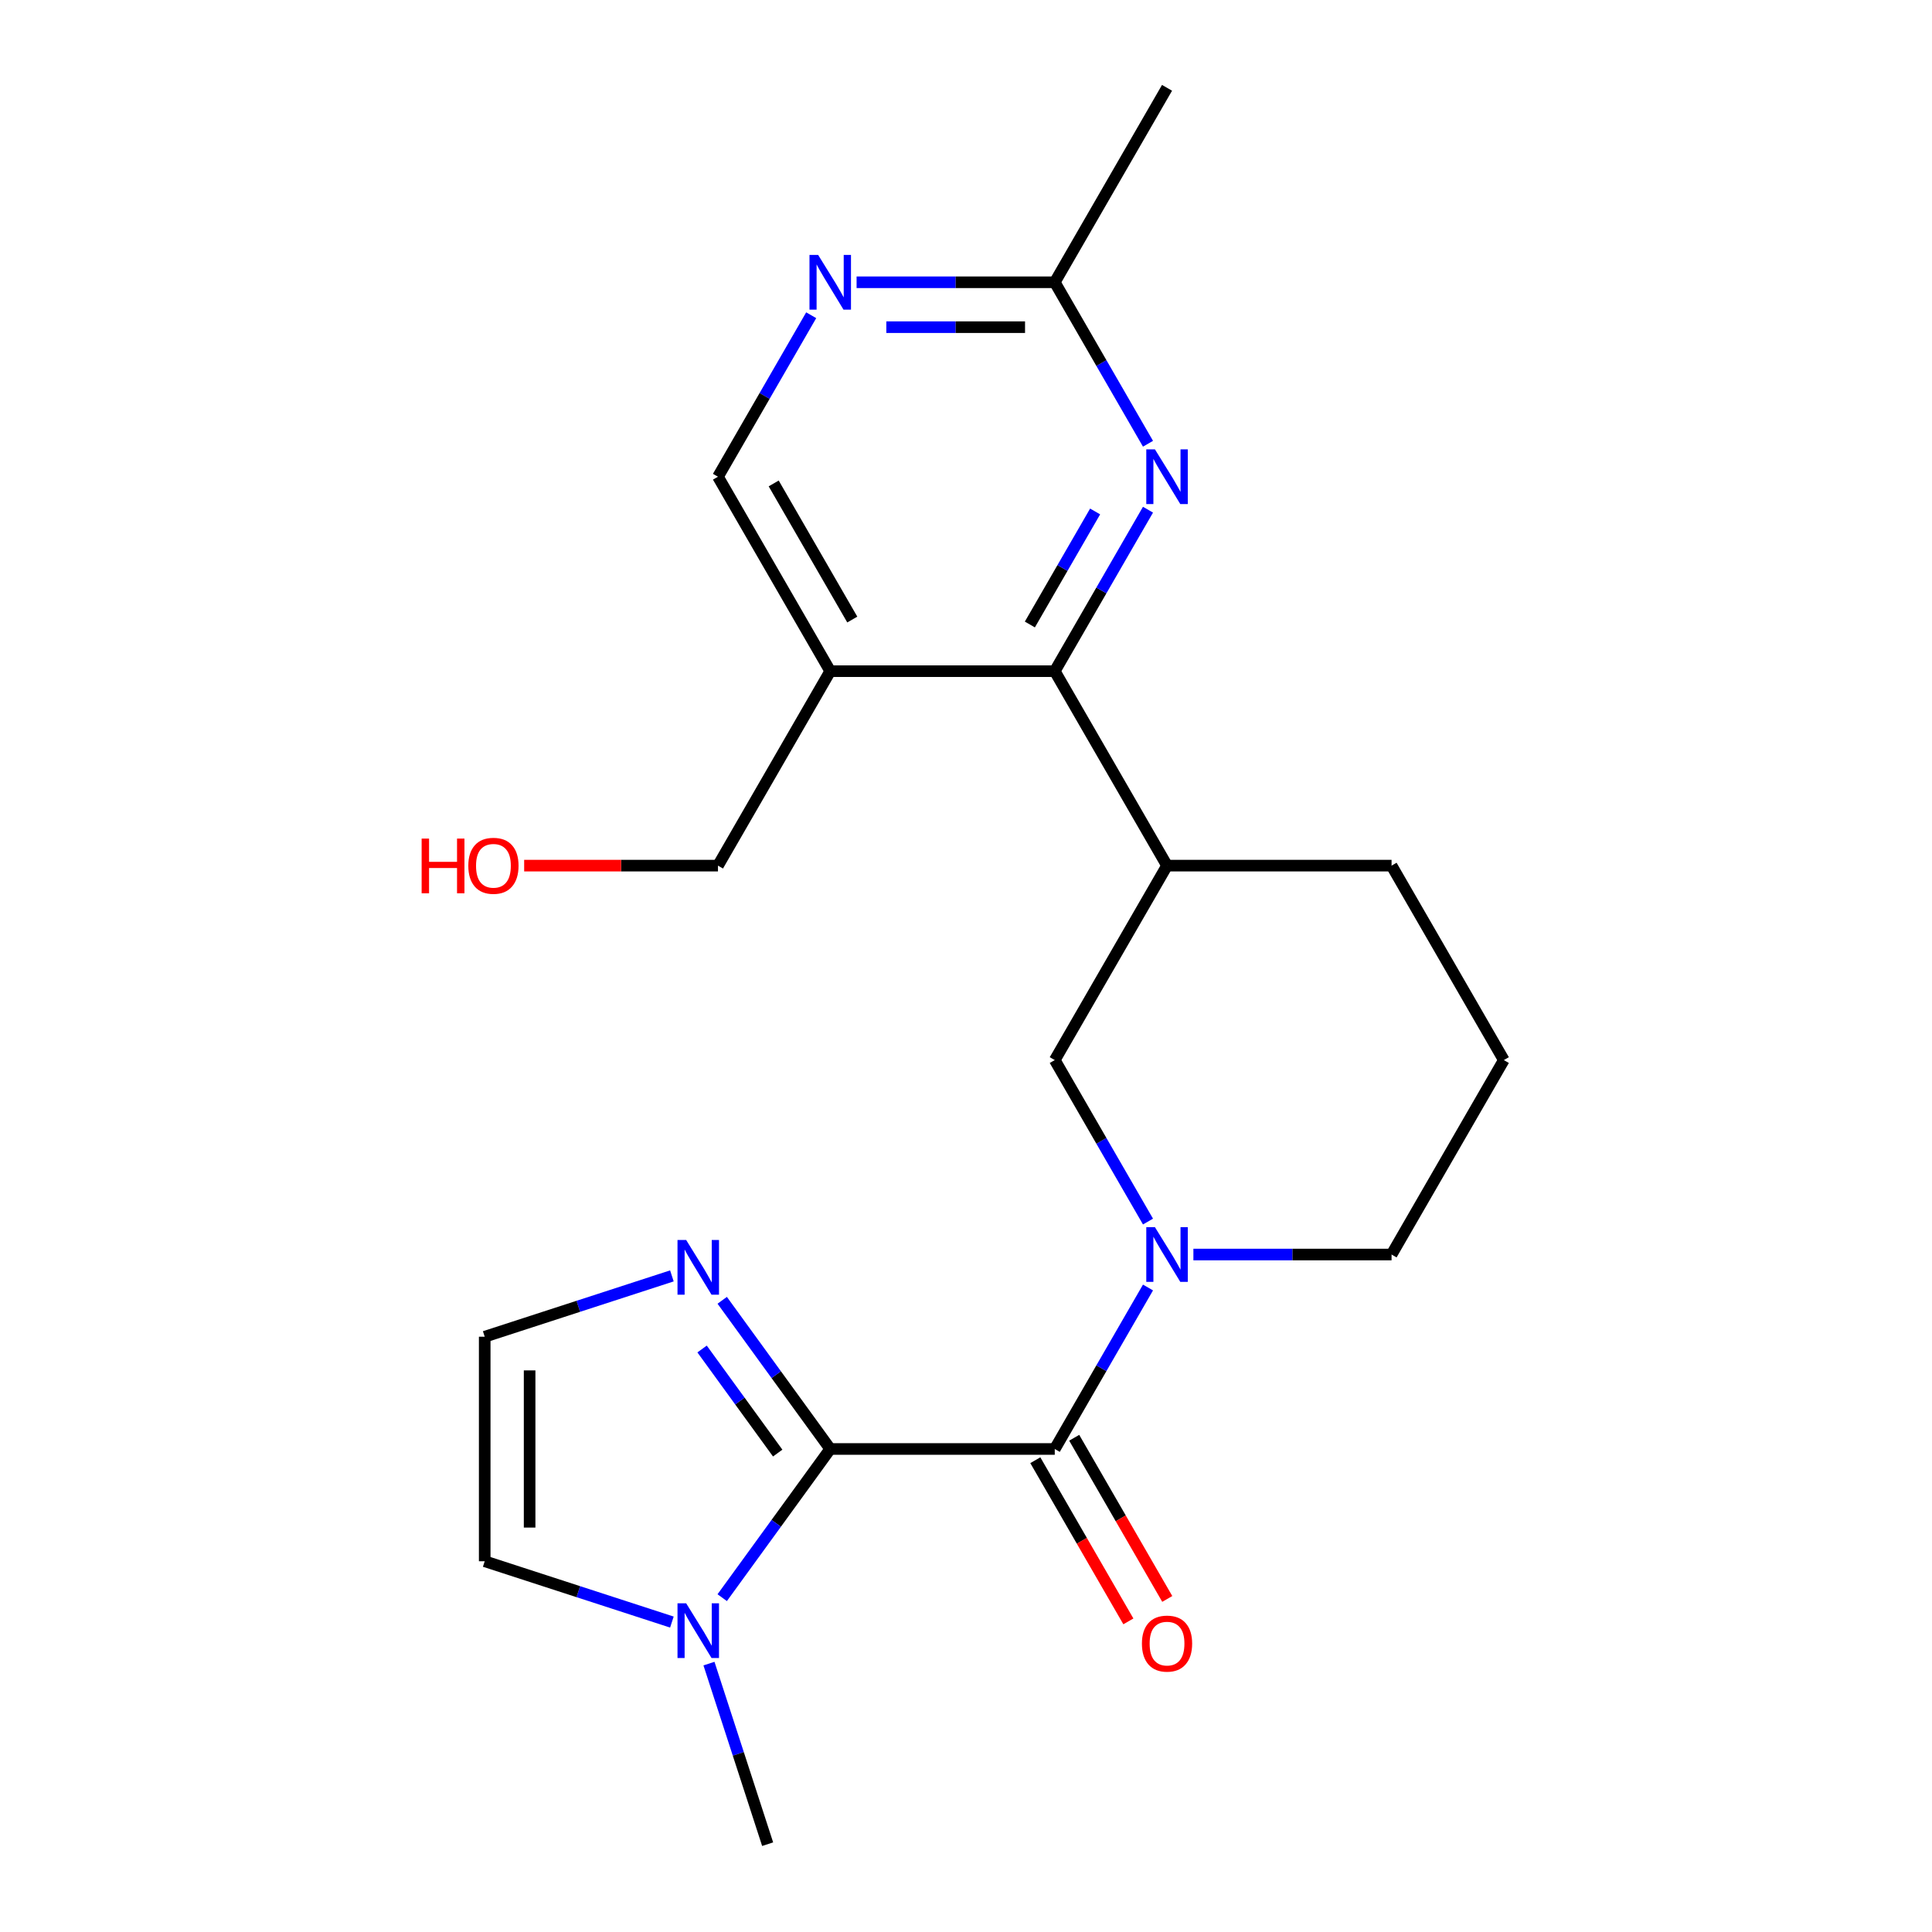 <?xml version='1.0' encoding='iso-8859-1'?>
<svg version='1.1' baseProfile='full'
              xmlns='http://www.w3.org/2000/svg'
                      xmlns:rdkit='http://www.rdkit.org/xml'
                      xmlns:xlink='http://www.w3.org/1999/xlink'
                  xml:space='preserve'
width='1000px' height='1000px' viewBox='0 0 1000 1000'>
<!-- END OF HEADER -->
<rect style='opacity:1.0;fill:#FFFFFF;stroke:none' width='1000' height='1000' x='0' y='0'> </rect>
<path class='bond-0' d='M 429.727,749.992 L 545.946,749.992' style='fill:none;fill-rule:evenodd;stroke:#000000;stroke-width:6px;stroke-linecap:butt;stroke-linejoin:miter;stroke-opacity:1' />
<path class='bond-3' d='M 429.727,749.992 L 401.771,788.471' style='fill:none;fill-rule:evenodd;stroke:#000000;stroke-width:6px;stroke-linecap:butt;stroke-linejoin:miter;stroke-opacity:1' />
<path class='bond-3' d='M 401.771,788.471 L 373.814,826.95' style='fill:none;fill-rule:evenodd;stroke:#0000FF;stroke-width:6px;stroke-linecap:butt;stroke-linejoin:miter;stroke-opacity:1' />
<path class='bond-4' d='M 429.727,749.992 L 401.771,711.514' style='fill:none;fill-rule:evenodd;stroke:#000000;stroke-width:6px;stroke-linecap:butt;stroke-linejoin:miter;stroke-opacity:1' />
<path class='bond-4' d='M 401.771,711.514 L 373.814,673.035' style='fill:none;fill-rule:evenodd;stroke:#0000FF;stroke-width:6px;stroke-linecap:butt;stroke-linejoin:miter;stroke-opacity:1' />
<path class='bond-4' d='M 402.535,752.111 L 382.966,725.176' style='fill:none;fill-rule:evenodd;stroke:#000000;stroke-width:6px;stroke-linecap:butt;stroke-linejoin:miter;stroke-opacity:1' />
<path class='bond-4' d='M 382.966,725.176 L 363.397,698.241' style='fill:none;fill-rule:evenodd;stroke:#0000FF;stroke-width:6px;stroke-linecap:butt;stroke-linejoin:miter;stroke-opacity:1' />
<path class='bond-1' d='M 545.946,749.992 L 570.074,708.201' style='fill:none;fill-rule:evenodd;stroke:#000000;stroke-width:6px;stroke-linecap:butt;stroke-linejoin:miter;stroke-opacity:1' />
<path class='bond-1' d='M 570.074,708.201 L 594.202,666.409' style='fill:none;fill-rule:evenodd;stroke:#0000FF;stroke-width:6px;stroke-linecap:butt;stroke-linejoin:miter;stroke-opacity:1' />
<path class='bond-14' d='M 535.881,755.803 L 559.963,797.515' style='fill:none;fill-rule:evenodd;stroke:#000000;stroke-width:6px;stroke-linecap:butt;stroke-linejoin:miter;stroke-opacity:1' />
<path class='bond-14' d='M 559.963,797.515 L 584.045,839.226' style='fill:none;fill-rule:evenodd;stroke:#FF0000;stroke-width:6px;stroke-linecap:butt;stroke-linejoin:miter;stroke-opacity:1' />
<path class='bond-14' d='M 556.01,744.181 L 580.092,785.893' style='fill:none;fill-rule:evenodd;stroke:#000000;stroke-width:6px;stroke-linecap:butt;stroke-linejoin:miter;stroke-opacity:1' />
<path class='bond-14' d='M 580.092,785.893 L 604.175,827.604' style='fill:none;fill-rule:evenodd;stroke:#FF0000;stroke-width:6px;stroke-linecap:butt;stroke-linejoin:miter;stroke-opacity:1' />
<path class='bond-8' d='M 594.202,632.279 L 570.074,590.487' style='fill:none;fill-rule:evenodd;stroke:#0000FF;stroke-width:6px;stroke-linecap:butt;stroke-linejoin:miter;stroke-opacity:1' />
<path class='bond-8' d='M 570.074,590.487 L 545.946,548.696' style='fill:none;fill-rule:evenodd;stroke:#000000;stroke-width:6px;stroke-linecap:butt;stroke-linejoin:miter;stroke-opacity:1' />
<path class='bond-15' d='M 617.7,649.344 L 668.987,649.344' style='fill:none;fill-rule:evenodd;stroke:#0000FF;stroke-width:6px;stroke-linecap:butt;stroke-linejoin:miter;stroke-opacity:1' />
<path class='bond-15' d='M 668.987,649.344 L 720.273,649.344' style='fill:none;fill-rule:evenodd;stroke:#000000;stroke-width:6px;stroke-linecap:butt;stroke-linejoin:miter;stroke-opacity:1' />
<path class='bond-2' d='M 545.946,347.399 L 604.055,448.048' style='fill:none;fill-rule:evenodd;stroke:#000000;stroke-width:6px;stroke-linecap:butt;stroke-linejoin:miter;stroke-opacity:1' />
<path class='bond-5' d='M 545.946,347.399 L 570.074,305.608' style='fill:none;fill-rule:evenodd;stroke:#000000;stroke-width:6px;stroke-linecap:butt;stroke-linejoin:miter;stroke-opacity:1' />
<path class='bond-5' d='M 570.074,305.608 L 594.202,263.816' style='fill:none;fill-rule:evenodd;stroke:#0000FF;stroke-width:6px;stroke-linecap:butt;stroke-linejoin:miter;stroke-opacity:1' />
<path class='bond-5' d='M 533.054,323.24 L 549.944,293.986' style='fill:none;fill-rule:evenodd;stroke:#000000;stroke-width:6px;stroke-linecap:butt;stroke-linejoin:miter;stroke-opacity:1' />
<path class='bond-5' d='M 549.944,293.986 L 566.834,264.732' style='fill:none;fill-rule:evenodd;stroke:#0000FF;stroke-width:6px;stroke-linecap:butt;stroke-linejoin:miter;stroke-opacity:1' />
<path class='bond-7' d='M 545.946,347.399 L 429.727,347.399' style='fill:none;fill-rule:evenodd;stroke:#000000;stroke-width:6px;stroke-linecap:butt;stroke-linejoin:miter;stroke-opacity:1' />
<path class='bond-12' d='M 347.77,839.581 L 299.327,823.841' style='fill:none;fill-rule:evenodd;stroke:#0000FF;stroke-width:6px;stroke-linecap:butt;stroke-linejoin:miter;stroke-opacity:1' />
<path class='bond-12' d='M 299.327,823.841 L 250.885,808.102' style='fill:none;fill-rule:evenodd;stroke:#000000;stroke-width:6px;stroke-linecap:butt;stroke-linejoin:miter;stroke-opacity:1' />
<path class='bond-18' d='M 366.96,861.08 L 382.145,907.813' style='fill:none;fill-rule:evenodd;stroke:#0000FF;stroke-width:6px;stroke-linecap:butt;stroke-linejoin:miter;stroke-opacity:1' />
<path class='bond-18' d='M 382.145,907.813 L 397.329,954.545' style='fill:none;fill-rule:evenodd;stroke:#000000;stroke-width:6px;stroke-linecap:butt;stroke-linejoin:miter;stroke-opacity:1' />
<path class='bond-11' d='M 347.77,660.403 L 299.327,676.143' style='fill:none;fill-rule:evenodd;stroke:#0000FF;stroke-width:6px;stroke-linecap:butt;stroke-linejoin:miter;stroke-opacity:1' />
<path class='bond-11' d='M 299.327,676.143 L 250.885,691.883' style='fill:none;fill-rule:evenodd;stroke:#000000;stroke-width:6px;stroke-linecap:butt;stroke-linejoin:miter;stroke-opacity:1' />
<path class='bond-10' d='M 594.202,229.686 L 570.074,187.894' style='fill:none;fill-rule:evenodd;stroke:#0000FF;stroke-width:6px;stroke-linecap:butt;stroke-linejoin:miter;stroke-opacity:1' />
<path class='bond-10' d='M 570.074,187.894 L 545.946,146.103' style='fill:none;fill-rule:evenodd;stroke:#000000;stroke-width:6px;stroke-linecap:butt;stroke-linejoin:miter;stroke-opacity:1' />
<path class='bond-6' d='M 604.055,448.048 L 545.946,548.696' style='fill:none;fill-rule:evenodd;stroke:#000000;stroke-width:6px;stroke-linecap:butt;stroke-linejoin:miter;stroke-opacity:1' />
<path class='bond-23' d='M 604.055,448.048 L 720.273,448.048' style='fill:none;fill-rule:evenodd;stroke:#000000;stroke-width:6px;stroke-linecap:butt;stroke-linejoin:miter;stroke-opacity:1' />
<path class='bond-13' d='M 429.727,347.399 L 371.618,246.751' style='fill:none;fill-rule:evenodd;stroke:#000000;stroke-width:6px;stroke-linecap:butt;stroke-linejoin:miter;stroke-opacity:1' />
<path class='bond-13' d='M 441.14,320.68 L 400.464,250.226' style='fill:none;fill-rule:evenodd;stroke:#000000;stroke-width:6px;stroke-linecap:butt;stroke-linejoin:miter;stroke-opacity:1' />
<path class='bond-16' d='M 429.727,347.399 L 371.618,448.048' style='fill:none;fill-rule:evenodd;stroke:#000000;stroke-width:6px;stroke-linecap:butt;stroke-linejoin:miter;stroke-opacity:1' />
<path class='bond-9' d='M 419.874,163.168 L 395.746,204.96' style='fill:none;fill-rule:evenodd;stroke:#0000FF;stroke-width:6px;stroke-linecap:butt;stroke-linejoin:miter;stroke-opacity:1' />
<path class='bond-9' d='M 395.746,204.96 L 371.618,246.751' style='fill:none;fill-rule:evenodd;stroke:#000000;stroke-width:6px;stroke-linecap:butt;stroke-linejoin:miter;stroke-opacity:1' />
<path class='bond-24' d='M 443.372,146.103 L 494.659,146.103' style='fill:none;fill-rule:evenodd;stroke:#0000FF;stroke-width:6px;stroke-linecap:butt;stroke-linejoin:miter;stroke-opacity:1' />
<path class='bond-24' d='M 494.659,146.103 L 545.946,146.103' style='fill:none;fill-rule:evenodd;stroke:#000000;stroke-width:6px;stroke-linecap:butt;stroke-linejoin:miter;stroke-opacity:1' />
<path class='bond-24' d='M 458.758,169.346 L 494.659,169.346' style='fill:none;fill-rule:evenodd;stroke:#0000FF;stroke-width:6px;stroke-linecap:butt;stroke-linejoin:miter;stroke-opacity:1' />
<path class='bond-24' d='M 494.659,169.346 L 530.56,169.346' style='fill:none;fill-rule:evenodd;stroke:#000000;stroke-width:6px;stroke-linecap:butt;stroke-linejoin:miter;stroke-opacity:1' />
<path class='bond-21' d='M 545.946,146.103 L 604.055,45.455' style='fill:none;fill-rule:evenodd;stroke:#000000;stroke-width:6px;stroke-linecap:butt;stroke-linejoin:miter;stroke-opacity:1' />
<path class='bond-22' d='M 250.885,691.883 L 250.885,808.102' style='fill:none;fill-rule:evenodd;stroke:#000000;stroke-width:6px;stroke-linecap:butt;stroke-linejoin:miter;stroke-opacity:1' />
<path class='bond-22' d='M 274.129,709.316 L 274.129,790.669' style='fill:none;fill-rule:evenodd;stroke:#000000;stroke-width:6px;stroke-linecap:butt;stroke-linejoin:miter;stroke-opacity:1' />
<path class='bond-20' d='M 720.273,649.344 L 778.383,548.696' style='fill:none;fill-rule:evenodd;stroke:#000000;stroke-width:6px;stroke-linecap:butt;stroke-linejoin:miter;stroke-opacity:1' />
<path class='bond-19' d='M 371.618,448.048 L 321.461,448.048' style='fill:none;fill-rule:evenodd;stroke:#000000;stroke-width:6px;stroke-linecap:butt;stroke-linejoin:miter;stroke-opacity:1' />
<path class='bond-19' d='M 321.461,448.048 L 271.305,448.048' style='fill:none;fill-rule:evenodd;stroke:#FF0000;stroke-width:6px;stroke-linecap:butt;stroke-linejoin:miter;stroke-opacity:1' />
<path class='bond-17' d='M 720.273,448.048 L 778.383,548.696' style='fill:none;fill-rule:evenodd;stroke:#000000;stroke-width:6px;stroke-linecap:butt;stroke-linejoin:miter;stroke-opacity:1' />
<path  class='atom-2' d='M 597.795 635.184
L 607.075 650.184
Q 607.995 651.664, 609.475 654.344
Q 610.955 657.024, 611.035 657.184
L 611.035 635.184
L 614.795 635.184
L 614.795 663.504
L 610.915 663.504
L 600.955 647.104
Q 599.795 645.184, 598.555 642.984
Q 597.355 640.784, 596.995 640.104
L 596.995 663.504
L 593.315 663.504
L 593.315 635.184
L 597.795 635.184
' fill='#0000FF'/>
<path  class='atom-4' d='M 355.155 829.855
L 364.435 844.855
Q 365.355 846.335, 366.835 849.015
Q 368.315 851.695, 368.395 851.855
L 368.395 829.855
L 372.155 829.855
L 372.155 858.175
L 368.275 858.175
L 358.315 841.775
Q 357.155 839.855, 355.915 837.655
Q 354.715 835.455, 354.355 834.775
L 354.355 858.175
L 350.675 858.175
L 350.675 829.855
L 355.155 829.855
' fill='#0000FF'/>
<path  class='atom-5' d='M 355.155 641.809
L 364.435 656.809
Q 365.355 658.289, 366.835 660.969
Q 368.315 663.649, 368.395 663.809
L 368.395 641.809
L 372.155 641.809
L 372.155 670.129
L 368.275 670.129
L 358.315 653.729
Q 357.155 651.809, 355.915 649.609
Q 354.715 647.409, 354.355 646.729
L 354.355 670.129
L 350.675 670.129
L 350.675 641.809
L 355.155 641.809
' fill='#0000FF'/>
<path  class='atom-6' d='M 597.795 232.591
L 607.075 247.591
Q 607.995 249.071, 609.475 251.751
Q 610.955 254.431, 611.035 254.591
L 611.035 232.591
L 614.795 232.591
L 614.795 260.911
L 610.915 260.911
L 600.955 244.511
Q 599.795 242.591, 598.555 240.391
Q 597.355 238.191, 596.995 237.511
L 596.995 260.911
L 593.315 260.911
L 593.315 232.591
L 597.795 232.591
' fill='#0000FF'/>
<path  class='atom-10' d='M 423.467 131.943
L 432.747 146.943
Q 433.667 148.423, 435.147 151.103
Q 436.627 153.783, 436.707 153.943
L 436.707 131.943
L 440.467 131.943
L 440.467 160.263
L 436.587 160.263
L 426.627 143.863
Q 425.467 141.943, 424.227 139.743
Q 423.027 137.543, 422.667 136.863
L 422.667 160.263
L 418.987 160.263
L 418.987 131.943
L 423.467 131.943
' fill='#0000FF'/>
<path  class='atom-15' d='M 591.055 850.72
Q 591.055 843.92, 594.415 840.12
Q 597.775 836.32, 604.055 836.32
Q 610.335 836.32, 613.695 840.12
Q 617.055 843.92, 617.055 850.72
Q 617.055 857.6, 613.655 861.52
Q 610.255 865.4, 604.055 865.4
Q 597.815 865.4, 594.415 861.52
Q 591.055 857.64, 591.055 850.72
M 604.055 862.2
Q 608.375 862.2, 610.695 859.32
Q 613.055 856.4, 613.055 850.72
Q 613.055 845.16, 610.695 842.36
Q 608.375 839.52, 604.055 839.52
Q 599.735 839.52, 597.375 842.32
Q 595.055 845.12, 595.055 850.72
Q 595.055 856.44, 597.375 859.32
Q 599.735 862.2, 604.055 862.2
' fill='#FF0000'/>
<path  class='atom-20' d='M 218.239 434.048
L 222.079 434.048
L 222.079 446.088
L 236.559 446.088
L 236.559 434.048
L 240.399 434.048
L 240.399 462.368
L 236.559 462.368
L 236.559 449.288
L 222.079 449.288
L 222.079 462.368
L 218.239 462.368
L 218.239 434.048
' fill='#FF0000'/>
<path  class='atom-20' d='M 242.399 448.128
Q 242.399 441.328, 245.759 437.528
Q 249.119 433.728, 255.399 433.728
Q 261.679 433.728, 265.039 437.528
Q 268.399 441.328, 268.399 448.128
Q 268.399 455.008, 264.999 458.928
Q 261.599 462.808, 255.399 462.808
Q 249.159 462.808, 245.759 458.928
Q 242.399 455.048, 242.399 448.128
M 255.399 459.608
Q 259.719 459.608, 262.039 456.728
Q 264.399 453.808, 264.399 448.128
Q 264.399 442.568, 262.039 439.768
Q 259.719 436.928, 255.399 436.928
Q 251.079 436.928, 248.719 439.728
Q 246.399 442.528, 246.399 448.128
Q 246.399 453.848, 248.719 456.728
Q 251.079 459.608, 255.399 459.608
' fill='#FF0000'/>
</svg>
